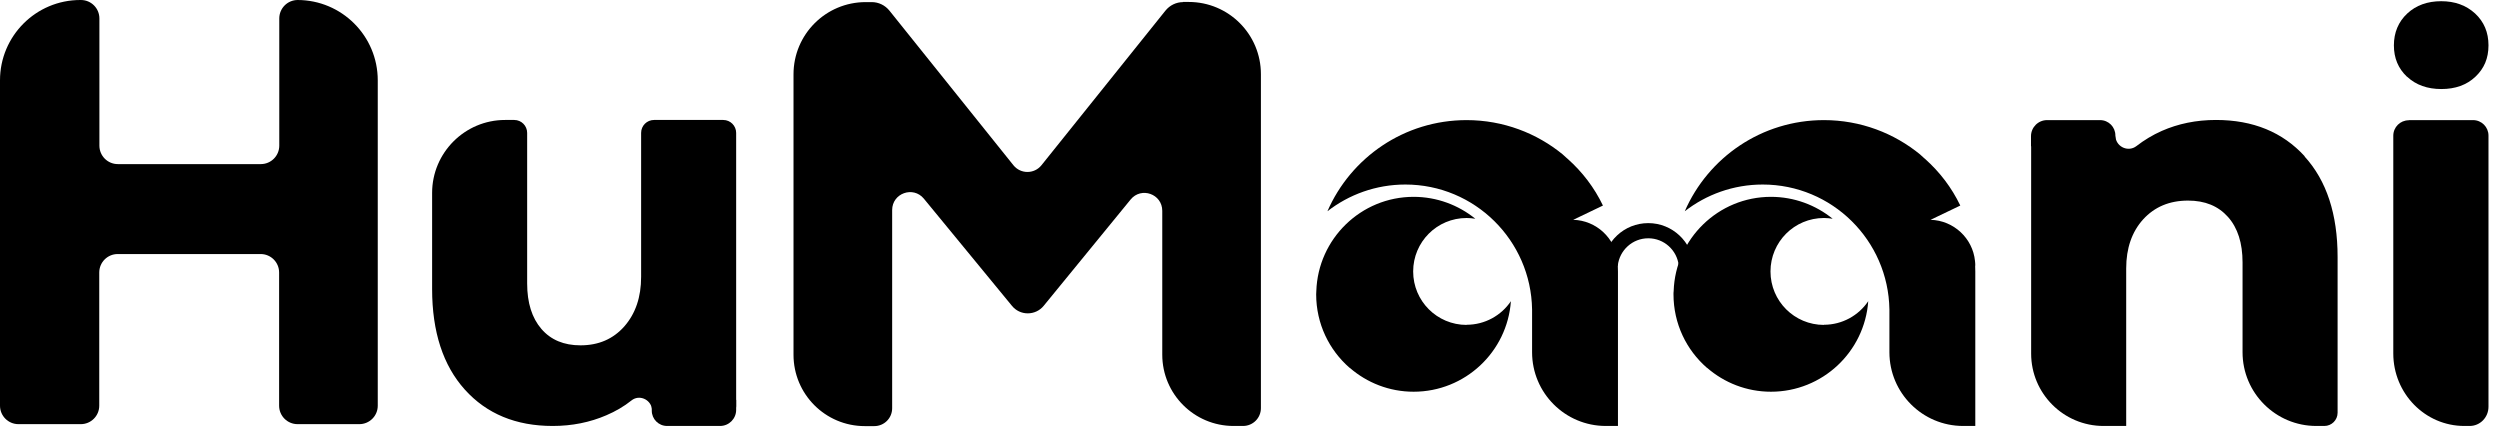 <svg xmlns="http://www.w3.org/2000/svg" version="1.1" xmlns:xlink="http://www.w3.org/1999/xlink" xmlns:svgjs="http://svgjs.dev/svgjs" width="203" height="35"><svg width="203" height="35" viewBox="0 0 203 35" fill="none" xmlns="http://www.w3.org/2000/svg">
<path d="M59.776 10.802V32.991C59.776 33.576 59.3 34.039 58.727 34.039H53.973C53.461 34.039 53.022 33.673 52.936 33.174C52.802 32.406 51.888 32.028 51.278 32.515C50.669 33.003 49.974 33.405 49.23 33.722C47.901 34.295 46.45 34.588 44.877 34.588C41.891 34.588 39.513 33.6 37.745 31.637C35.978 29.675 35.088 26.944 35.088 23.469V15.666C35.088 12.399 37.745 9.741 41.013 9.741H41.757C42.342 9.741 42.805 10.217 42.805 10.79V23.018C42.805 24.591 43.195 25.822 43.963 26.712C44.731 27.602 45.792 28.041 47.133 28.041C48.608 28.041 49.791 27.529 50.705 26.493C51.607 25.456 52.059 24.127 52.059 22.482V10.79C52.059 10.204 52.534 9.741 53.107 9.741H58.727C59.312 9.741 59.776 10.217 59.776 10.79V10.802Z" fill="black"></path>
<path d="M24.152 0C27.748 0 30.674 2.914 30.674 6.523V32.942C30.674 33.771 30.004 34.441 29.175 34.441H24.164C23.335 34.441 22.664 33.771 22.664 32.942V22.128C22.664 21.299 21.994 20.628 21.165 20.628H9.558C8.729 20.628 8.059 21.299 8.059 22.128V32.942C8.059 33.771 7.388 34.441 6.559 34.441H1.5C0.671 34.441 0 33.771 0 32.942V6.523C0 2.926 2.914 0 6.523 0H6.571C7.4 0 8.071 0.671 8.071 1.5V11.826C8.071 12.655 8.741 13.325 9.57 13.325H21.177C22.006 13.325 22.677 12.655 22.677 11.826V1.5C22.677 0.671 23.347 0 24.176 0H24.152Z" fill="black"></path>
<path d="M58.471 34.588H54.168C53.473 34.588 52.924 34.027 52.924 33.344V32.467H59.776V33.283C59.776 34.003 59.191 34.588 58.471 34.588Z" fill="black"></path>
<path d="M131.365 21.555C131.512 20.312 132.56 19.349 133.84 19.349C135.121 19.349 136.169 20.312 136.315 21.555H137.547C137.388 19.641 135.803 18.117 133.84 18.117C131.878 18.117 130.293 19.629 130.134 21.555H131.365Z" fill="black"></path>
<path d="M128.122 18.385H128.11L128.025 18.434" fill="black"></path>
<path d="M187.13 12.704C188.923 14.667 189.813 17.398 189.813 20.872V33.515C189.813 34.112 189.325 34.588 188.74 34.588H188.081C184.777 34.588 182.095 31.906 182.095 28.602V21.311C182.095 19.738 181.705 18.507 180.913 17.617C180.12 16.727 179.047 16.288 177.67 16.288C176.158 16.288 174.951 16.8 174.024 17.812C173.11 18.824 172.647 20.153 172.647 21.799V34.588H170.806C167.563 34.588 164.929 31.954 164.929 28.712V11.472C164.929 10.826 165.454 10.29 166.112 10.29H170.72C171.245 10.29 171.696 10.668 171.781 11.18C171.915 11.972 172.842 12.35 173.476 11.863C174.11 11.375 174.792 10.96 175.536 10.631C176.865 10.046 178.328 9.741 179.937 9.741C182.949 9.741 185.35 10.729 187.143 12.692L187.13 12.704Z" fill="black"></path>
<path d="M96.046 0.159H96.522C99.765 0.159 102.386 2.78 102.386 6.023V33.137C102.386 33.942 101.74 34.588 100.935 34.588H100.167C96.961 34.588 94.376 31.991 94.376 28.797V17.117C94.376 15.752 92.669 15.142 91.804 16.203L84.745 24.835C84.428 25.225 83.952 25.444 83.452 25.444C82.953 25.444 82.489 25.225 82.172 24.835L75.016 16.13C74.15 15.081 72.443 15.691 72.443 17.056V33.149C72.443 33.954 71.797 34.6 70.993 34.6H70.224C67.018 34.6 64.433 32.003 64.433 28.809V6.035C64.433 2.792 67.055 0.171 70.297 0.171H70.785C71.346 0.171 71.87 0.427 72.224 0.866L82.294 13.423C82.879 14.143 83.977 14.143 84.562 13.423L94.632 0.866C94.986 0.427 95.51 0.171 96.071 0.171L96.046 0.159Z" fill="black"></path>
<path d="M195.445 6.23C194.738 5.56 194.384 4.718 194.384 3.682C194.384 2.646 194.75 1.768 195.469 1.097C196.188 0.427 197.115 0.098 198.224 0.098C199.334 0.098 200.248 0.427 200.98 1.097C201.699 1.768 202.065 2.621 202.065 3.682C202.065 4.743 201.711 5.56 201.004 6.23C200.297 6.901 199.371 7.23 198.237 7.23C197.103 7.23 196.176 6.901 195.457 6.23H195.445ZM195.603 9.753H200.809C201.504 9.753 202.065 10.314 202.065 11.009V33.027C202.065 33.893 201.382 34.588 200.541 34.588H200.102C196.92 34.588 194.335 31.954 194.335 28.699V11.021C194.335 10.326 194.896 9.766 195.591 9.766L195.603 9.753Z" fill="black"></path>
<path d="M119.089 26.383C116.687 26.383 114.749 24.444 114.749 22.043C114.749 19.641 116.687 17.702 119.089 17.702C119.333 17.702 119.564 17.727 119.796 17.763C118.43 16.654 116.675 15.983 114.785 15.983C110.506 15.983 107.019 19.397 106.885 23.64C106.873 23.725 106.873 23.811 106.873 23.896C106.873 26.285 107.921 28.419 109.591 29.87C109.591 29.87 109.595 29.87 109.604 29.87C110.993 31.077 112.81 31.808 114.785 31.808C118.967 31.808 122.393 28.565 122.685 24.457C121.905 25.615 120.576 26.371 119.089 26.371V26.383Z" fill="black"></path>
<path d="M131.378 21.567C131.378 21.433 131.366 21.311 131.354 21.189C131.171 19.348 129.623 17.898 127.745 17.849L130.159 16.691C129.464 15.24 128.489 13.96 127.294 12.899C127.27 12.874 127.233 12.838 127.209 12.826C127.123 12.74 127.038 12.667 126.953 12.594C126.94 12.594 126.928 12.57 126.916 12.557C124.795 10.814 122.064 9.753 119.089 9.753C114.029 9.753 109.689 12.789 107.787 17.154C109.531 15.8 111.725 14.984 114.115 14.984C119.747 14.984 124.319 19.519 124.405 25.127V28.602C124.405 31.906 127.087 34.588 130.391 34.588H131.378V22.055C131.378 21.896 131.378 21.726 131.366 21.567H131.378Z" fill="black"></path>
<path d="M157.139 18.385H157.127L157.041 18.434" fill="black"></path>
<path d="M148.105 26.383C145.703 26.383 143.764 24.444 143.764 22.043C143.764 19.641 145.703 17.702 148.105 17.702C148.348 17.702 148.58 17.727 148.812 17.763C147.446 16.654 145.691 15.983 143.801 15.983C139.522 15.983 136.035 19.397 135.901 23.64C135.888 23.725 135.888 23.811 135.888 23.896C135.888 26.285 136.937 28.419 138.607 29.87C138.607 29.87 138.611 29.87 138.619 29.87C140.009 31.077 141.826 31.808 143.801 31.808C147.983 31.808 151.409 28.565 151.701 24.457C150.921 25.615 149.592 26.371 148.105 26.371V26.383Z" fill="black"></path>
<path d="M160.394 21.567C160.394 21.433 160.382 21.311 160.37 21.189C160.187 19.348 158.638 17.898 156.761 17.849L159.175 16.691C158.48 15.24 157.505 13.96 156.31 12.899C156.285 12.874 156.249 12.838 156.224 12.826C156.139 12.74 156.054 12.667 155.968 12.594C155.956 12.594 155.944 12.57 155.932 12.557C153.81 10.814 151.08 9.753 148.105 9.753C143.045 9.753 138.705 12.789 136.803 17.154C138.546 15.8 140.741 14.984 143.131 14.984C148.763 14.984 153.335 19.519 153.42 25.127V28.602C153.42 31.906 156.102 34.588 159.406 34.588H160.394V22.055C160.394 21.896 160.394 21.726 160.382 21.567H160.394Z" fill="black"></path>
<path d="M166.221 9.753H170.525C171.22 9.753 171.769 10.314 171.769 10.997V11.875H164.917V11.058C164.917 10.339 165.502 9.753 166.221 9.753Z" fill="black"></path>
</svg><style>@media (prefers-color-scheme: light) { :root { filter: none; } }
@media (prefers-color-scheme: dark) { :root { filter: none; } }
</style></svg>